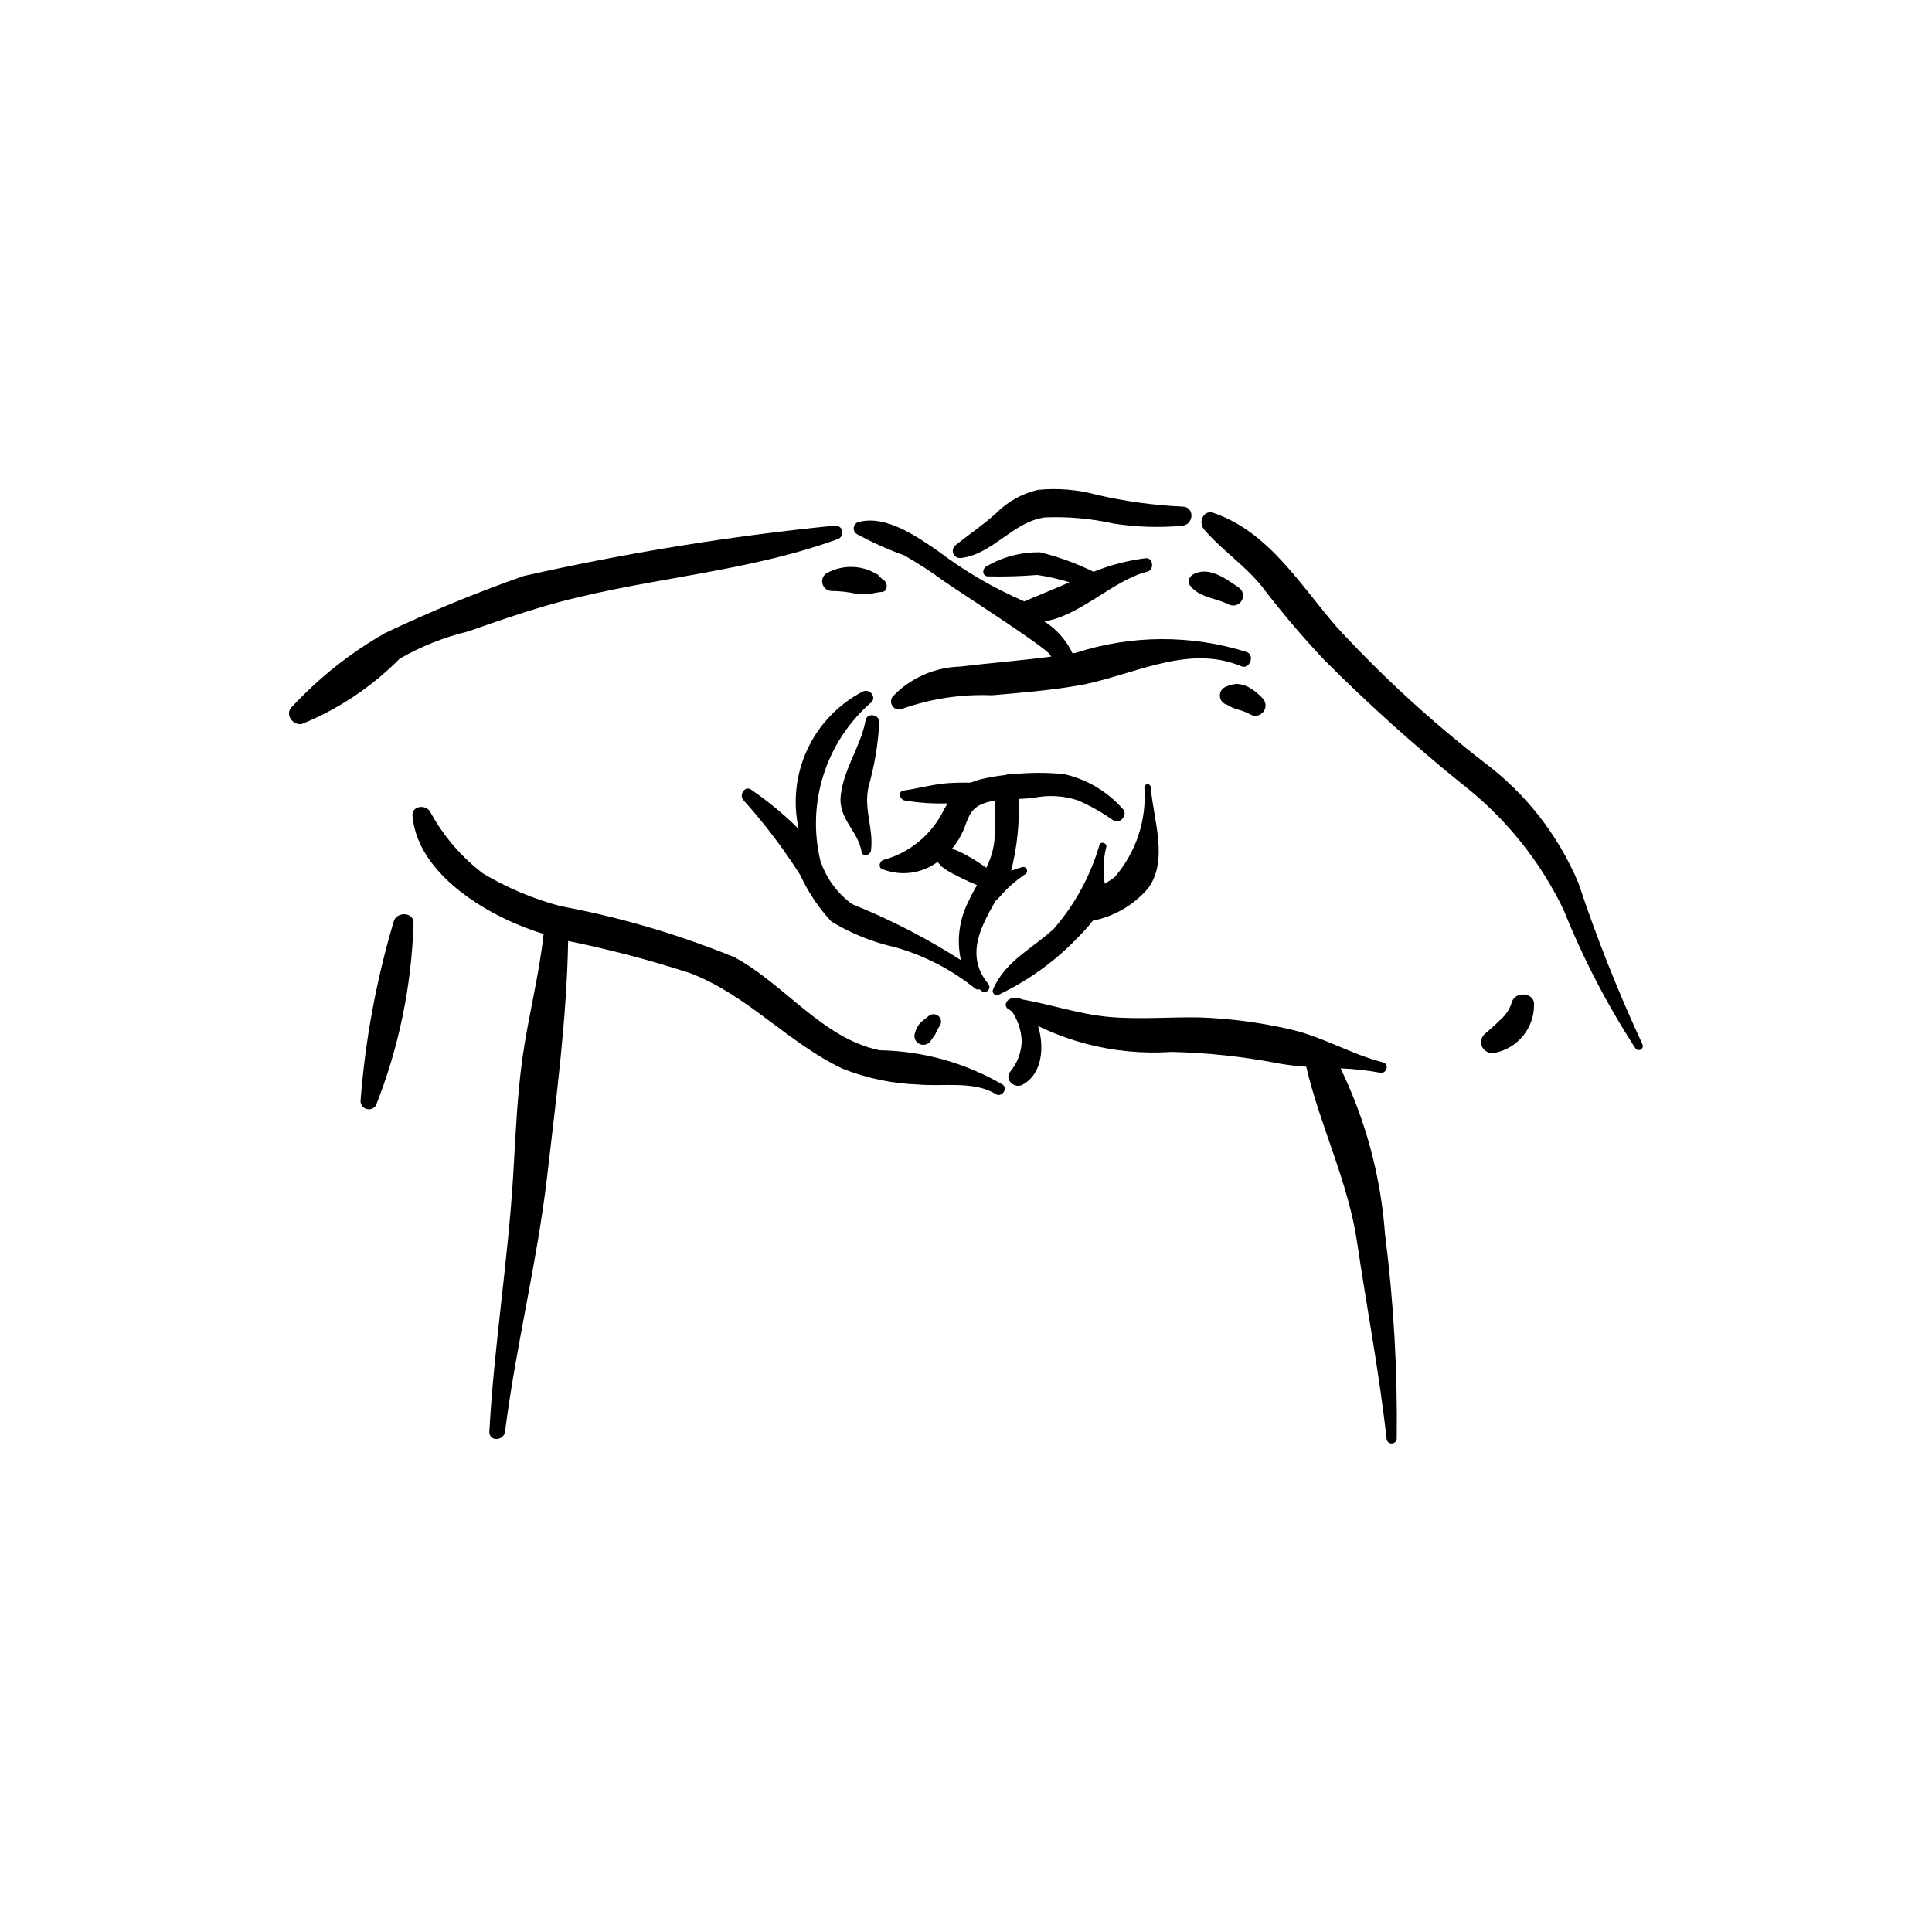 <?xml version="1.0" encoding="UTF-8"?>
<!-- Uploaded to: SVG Repo, www.svgrepo.com, Generator: SVG Repo Mixer Tools -->
<svg fill="#000000" width="800px" height="800px" version="1.1" viewBox="144 144 512 512" xmlns="http://www.w3.org/2000/svg">
 <g>
  <path d="m465.55 279.91c14.812 5.047 23.133 19.324 32.848 30.418h-0.004c11.926 12.918 24.898 24.832 38.789 35.613 11.098 8.27 19.777 19.359 25.133 32.121 4.828 14.523 10.48 28.758 16.93 42.637 0.27 0.512 0.086 1.145-0.41 1.438-0.5 0.289-1.141 0.137-1.453-0.348-7.5-11.559-13.859-23.824-18.988-36.613-6.285-13.09-15.527-24.543-26.992-33.453-12.715-10.277-24.875-21.223-36.43-32.793-5.801-6.156-11.277-12.609-16.41-19.332-4.652-5.856-10.812-9.801-15.527-15.371-1.523-1.805-0.133-5.219 2.516-4.316z"/>
  <path d="m397.05 288.61c3.633-2.894 7.379-5.41 10.859-8.543l0.004-0.004c3.039-3.078 6.879-5.238 11.09-6.238 5.269-0.531 10.598-0.086 15.707 1.309 7.422 1.727 14.98 2.769 22.59 3.113 3.344 0.008 3.184 4.742 0 5.086v0.004c-6.066 0.543-12.18 0.344-18.199-0.594-5.981-1.332-12.105-1.879-18.227-1.625-8.551 1.199-13.973 9.98-22.461 10.785-0.773-0.016-1.465-0.484-1.762-1.199-0.293-0.715-0.137-1.539 0.398-2.094z"/>
  <path d="m221.43 331.25c7.156-7.68 15.426-14.238 24.539-19.445 11.996-5.707 24.293-10.77 36.828-15.168 27.094-6.102 54.531-10.551 82.164-13.32 0.973-0.234 1.953 0.344 2.219 1.305 0.266 0.965-0.281 1.965-1.234 2.262-25.422 9.242-52.402 10.285-78.203 17.914-6.648 1.965-13.191 4.258-19.73 6.551v-0.004c-6.352 1.523-12.453 3.953-18.109 7.219-7.356 7.43-16.133 13.301-25.809 17.258-2.512 0.637-4.805-2.695-2.664-4.57z"/>
  <path d="m371.48 282.35c7.285-1.984 15.5 3.82 21.254 7.781h-0.004c7.019 5.305 14.645 9.75 22.719 13.242 3.981-1.719 8.012-3.312 11.992-5.059-2.797-0.863-5.652-1.516-8.543-1.945-4.426 0.352-8.863 0.477-13.301 0.371-1.496-0.336-1.211-2.285 0-2.75 4.273-2.465 9.137-3.719 14.066-3.625 4.801 1.188 9.461 2.879 13.906 5.047l0.238 0.113v-0.004c4.414-1.777 9.043-2.981 13.762-3.586 2.039-0.266 2.43 3.074 0.48 3.559-8.996 2.223-17.766 11.715-27.305 13.18h0.004c3.254 2.055 5.856 5 7.496 8.484l0.758-0.121h0.004c14.781-4.824 30.703-4.894 45.523-0.203 2.062 0.98 0.57 4.637-1.574 3.734-14.555-6.125-29.262 2.785-43.715 5.188-7.383 1.227-14.891 1.859-22.348 2.488l0.004 0.004c-8.031-0.32-16.047 0.875-23.629 3.523-0.918 0.496-2.059 0.254-2.695-0.57-0.641-0.824-0.586-1.992 0.125-2.754 4.672-4.82 11.047-7.617 17.758-7.797 8.02-0.973 16.133-1.59 24.156-2.656l-0.383-0.543c-1.758-2.379-23.926-16.535-27.801-19.254l-0.004 0.004c-3.465-2.555-7.07-4.906-10.809-7.043-4.324-1.551-8.523-3.434-12.559-5.637-0.582-0.367-0.898-1.039-0.805-1.723 0.09-0.68 0.57-1.246 1.227-1.449z"/>
  <path d="m341 356.02c5.578 6.203 10.629 12.863 15.094 19.91 2.082 4.516 4.863 8.668 8.25 12.309 5.215 3.156 10.906 5.445 16.852 6.781 7.719 2.188 14.922 5.898 21.18 10.918 0.344 0.289 0.812 0.379 1.238 0.242l0.359 0.324c0.512 0.512 1.34 0.512 1.852 0 0.512-0.512 0.512-1.34 0-1.852-5.973-7.356-2.047-14.832 1.988-21.855l1.027-1.012c1.992-2.34 4.297-4.394 6.852-6.102 0.438-0.273 0.613-0.824 0.41-1.297-0.199-0.477-0.715-0.73-1.215-0.605l-2.91 0.969h-0.004c1.562-6.215 2.242-12.617 2.016-19.023l3.504-0.203c4.055-0.914 8.281-0.707 12.227 0.605 3.266 1.43 6.375 3.191 9.277 5.262 1.883 1.281 4.148-1.684 2.43-3.148v0.004c-4.094-4.594-9.531-7.781-15.535-9.117-4.441-0.422-8.91-0.414-13.348 0.027-0.641-0.227-1.352-0.152-1.926 0.207-2.422 0.273-4.824 0.695-7.195 1.27l-2.211 0.766c-2.023 0.016-4.051 0-6.082 0.152-3.992 0.301-7.742 1.41-11.664 1.949-1.645 0.223-0.996 2.496 0.359 2.648h-0.004c3.734 0.625 7.516 0.875 11.297 0.754l-0.992 1.707c-3.168 6.551-9.027 11.406-16.055 13.301-0.965 0.301-1.422 1.926-0.312 2.394 4.894 1.977 10.461 1.266 14.703-1.879l1.133 1.258h-0.004c0.895 0.715 1.867 1.328 2.894 1.836 2.09 1.121 4.234 2.137 6.43 3.043-0.816 1.453-1.633 2.93-2.336 4.488l-0.004-0.004c-2.394 4.758-3.078 10.199-1.93 15.398-9.117-5.824-18.762-10.785-28.801-14.824-3.957-2.863-6.91-6.902-8.445-11.539-1.785-7.473-1.508-15.289 0.797-22.617 2.309-7.332 6.559-13.898 12.305-19 2.082-1.258 0.262-4.156-1.867-3.195-6.445 3.352-11.605 8.742-14.676 15.328-3.07 6.586-3.879 14-2.301 21.094-3.856-3.844-8.055-7.32-12.551-10.391-1.656-1.242-3.359 1.344-2.106 2.719zm66.52 10.898v0.004c-0.301 2.461-1.031 4.856-2.16 7.062-1.84-1.383-3.797-2.602-5.848-3.648-1.027-0.57-2.102-1.047-3.211-1.43 1.25-1.477 2.269-3.133 3.023-4.914 1.242-2.969 1.52-5.231 4.57-6.75 1.238-0.559 2.555-0.918 3.902-1.074-0.398 3.477 0.102 7.086-0.277 10.754z"/>
  <path d="m366.81 354.76c0.82-7.164 5.316-12.934 6.59-19.906 0.379-2.078 3.644-1.555 3.629 0.492-0.305 5.777-1.258 11.504-2.84 17.066-1.383 6.094 1.371 11.07 0.641 16.969-0.156 1.277-2.231 1.891-2.496 0.34-0.984-5.703-6.25-8.617-5.523-14.961z"/>
  <path d="m407.21 406.12c3.168-7.418 10.438-10.766 16.078-16 5.606-6.469 9.738-14.078 12.117-22.301 0.441-0.988 2.141-0.281 1.762 0.742h-0.004c-0.793 3.152-0.922 6.434-0.383 9.637 0.906-0.539 1.781-1.121 2.621-1.754 5.684-6.574 8.516-15.141 7.871-23.809 0.016-0.457 0.391-0.816 0.848-0.816 0.457 0 0.832 0.359 0.848 0.816 0.617 8.387 4.883 19.473-0.816 26.902-3.781 4.356-8.902 7.332-14.555 8.465-1.105 1.43-2.305 2.785-3.582 4.062-6.094 6.449-13.324 11.711-21.328 15.531-0.426 0.23-0.949 0.156-1.289-0.188-0.34-0.34-0.418-0.863-0.188-1.289z"/>
  <path d="m411.61 428.14c1.938-2.277 3.047-5.141 3.152-8.133-0.082-3.082-1.129-6.062-2.984-8.527-1.441-1.965 1.566-3.918 3.207-2.477 5.543 4.867 7.672 18.375-0.035 22.469-2.043 1.086-4.742-1.188-3.34-3.332z"/>
  <path d="m257.91 358.96c3.461 6.441 8.262 12.07 14.074 16.512 6.41 3.824 13.32 6.742 20.535 8.664 15.789 2.934 31.238 7.469 46.105 13.539 13.273 7.106 23.328 21.527 38.449 24.648v0.004c11.512 0.191 22.781 3.344 32.719 9.152 1.367 1.16-0.414 3.449-1.914 2.481-5.594-3.602-14.125-1.949-20.555-2.555-6.859-0.234-13.625-1.648-20.004-4.18-14.508-6.863-25.125-19.473-40.422-25.336-10.609-3.438-21.406-6.281-32.332-8.512-0.375 20.711-3.16 41.496-5.535 62.09-2.625 22.797-8.297 45.141-11.184 67.891-0.328 2.574-4.312 2.738-4.16 0 1.246-22.734 4.938-45.188 6.312-67.891 0.637-10.449 1.023-20.949 2.492-31.324 1.535-10.852 4.402-21.738 5.57-32.625h-0.008c-3.215-1-6.363-2.207-9.426-3.617-10.996-5.129-24.145-14.609-25.312-27.699-0.234-2.637 3.344-3.074 4.594-1.242z"/>
  <path d="m412.76 408.52c8.551 1.203 16.609 4.227 25.273 4.984 8.02 0.707 16.02-0.039 24.047 0.129 7.883 0.289 15.719 1.312 23.41 3.059 8.703 1.852 16.371 6.641 24.988 8.836 1.793 0.457 1.027 3.109-0.758 2.75-3.453-0.641-6.945-1.023-10.453-1.148 6.66 13.734 10.652 28.605 11.77 43.828 2.297 18 3.336 36.133 3.113 54.273-0.023 0.73-0.621 1.312-1.352 1.312s-1.328-0.582-1.348-1.312c-1.914-17.398-5.25-34.676-7.801-51.992-2.387-16.191-9.816-30.832-13.484-46.562v0.004c-2.41-0.148-4.812-0.426-7.195-0.84-9.414-1.836-18.965-2.863-28.555-3.074-15.297 1.039-30.508-2.969-43.309-11.41-1.484-1.207 0.203-3.039 1.652-2.836z"/>
  <path d="m363.09 295.88c2.398-1.316 5.141-1.867 7.859-1.574 1.391 0.148 2.746 0.523 4.016 1.109l1.664 0.875 1.176 1.191c1.641 0.66 1.668 3.598-0.461 3.406v-0.004c-0.961 0.121-1.914 0.305-2.852 0.555-1.203 0.082-2.41 0.051-3.606-0.094-2.137-0.469-4.32-0.715-6.512-0.73-1.129-0.027-2.109-0.797-2.406-1.887-0.297-1.094 0.16-2.25 1.121-2.848z"/>
  <path d="m460.05 296.31c4.164-2.465 8.703 1.008 12.078 3.281v0.004c1.246 0.73 1.668 2.336 0.938 3.586-0.73 1.246-2.336 1.668-3.582 0.938-3.449-1.715-7.672-1.723-10.164-5.016l-0.004 0.004c-0.559-0.977-0.23-2.219 0.734-2.797z"/>
  <path d="m469.06 325.91c0.832-0.367 1.715-0.594 2.621-0.672 1.066 0.047 2.113 0.312 3.074 0.785 1.469 0.797 2.789 1.844 3.902 3.098 0.906 0.969 0.977 2.453 0.164 3.504-0.812 1.055-2.266 1.359-3.434 0.727-0.941-0.527-1.945-0.938-2.992-1.219l-1.582-0.504-1.297-0.648-0.219-0.191-0.238-0.051c-1.062-0.324-1.785-1.305-1.785-2.414s0.723-2.09 1.785-2.414z"/>
  <path d="m248.36 388.13c0.863-2.707 5.527-2.418 5.223 0.707v-0.004c-0.516 16.492-3.883 32.77-9.949 48.113-0.516 0.824-1.516 1.215-2.457 0.961-0.938-0.258-1.602-1.098-1.633-2.07 1.227-16.172 4.184-32.164 8.816-47.707z"/>
  <path d="m537.35 418.1c1.512-1.25 3.016-2.613 4.402-3.992 1.363-1.184 2.363-2.731 2.875-4.461 0.871-3.144 6.293-2.668 5.902 0.801-0.047 6.098-4.356 11.332-10.332 12.547-1.277 0.309-2.606-0.23-3.305-1.344-0.668-1.152-0.48-2.606 0.457-3.551z"/>
  <path d="m386.42 417.93c0.273-1.109 0.809-2.133 1.562-2.992l1.988-1.582c0.785-0.781 2.051-0.781 2.836 0 0.781 0.781 0.781 2.051 0 2.836l-0.672 1.297c-0.223 0.555-0.535 1.074-0.926 1.535l-0.137 0.191-0.352 0.527c-0.609 1.004-1.855 1.41-2.938 0.965-1.09-0.449-1.676-1.641-1.363-2.777z"/>
 </g>
</svg>